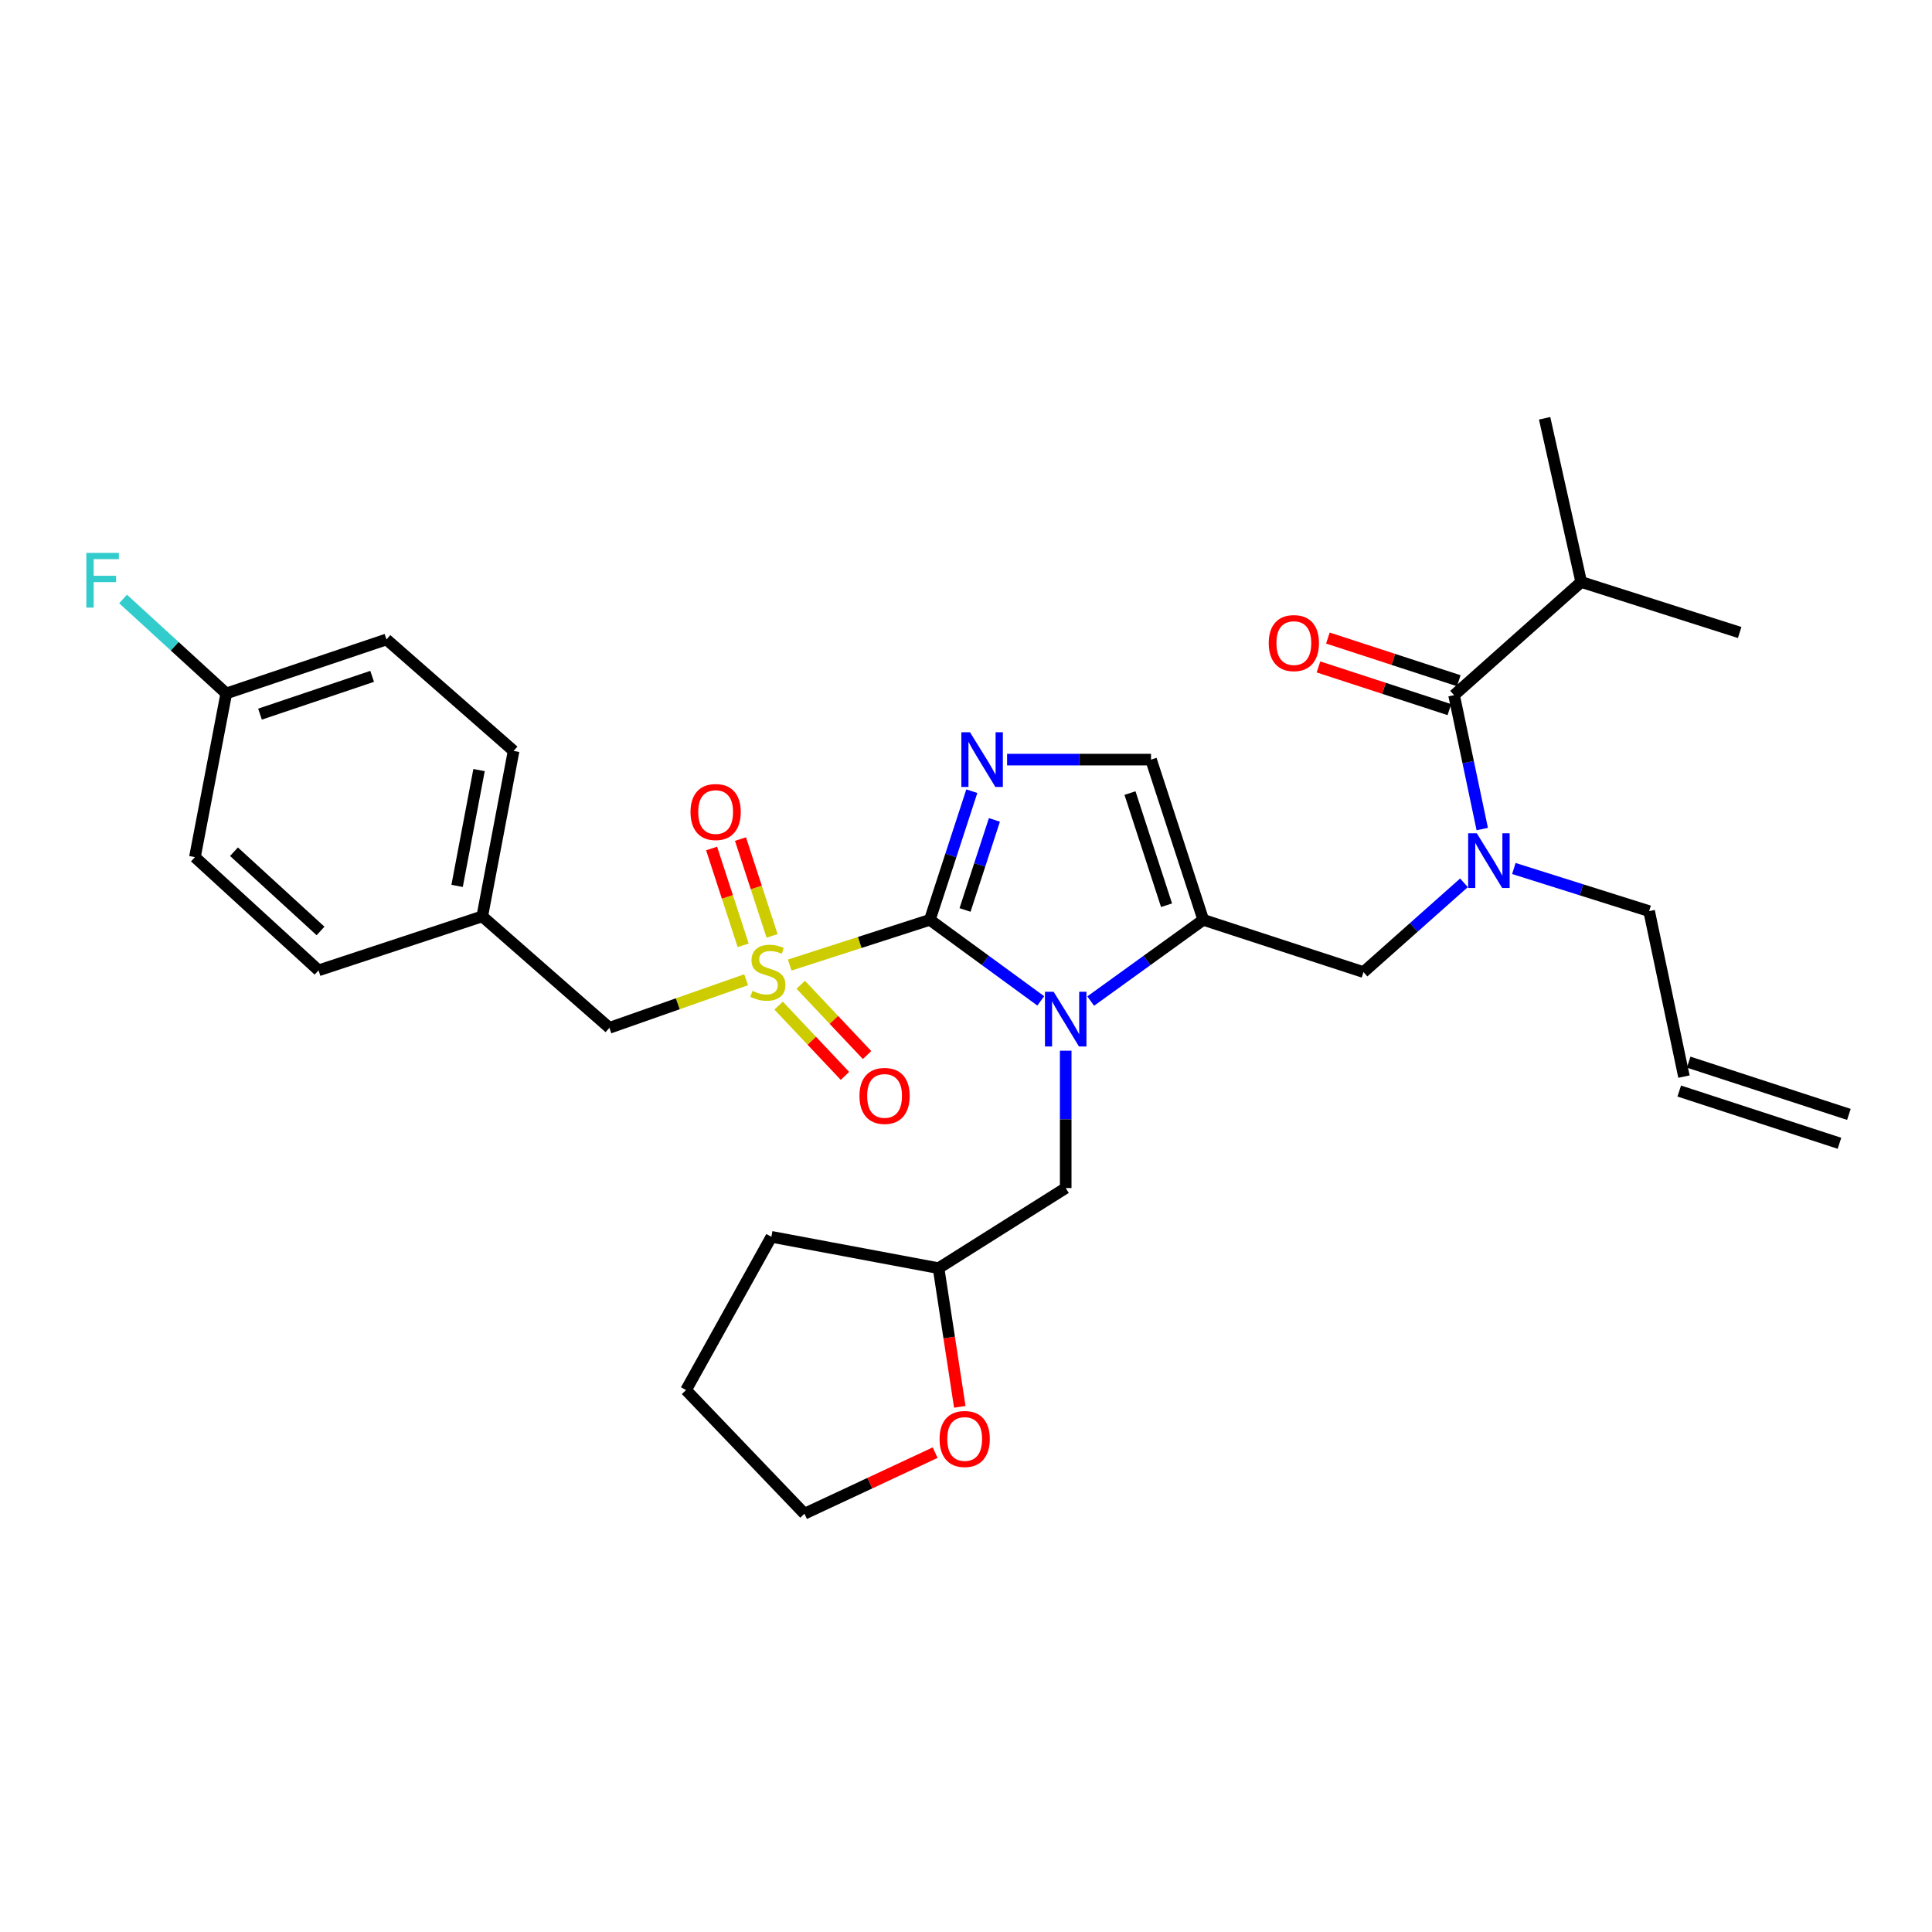 <?xml version='1.0' encoding='iso-8859-1'?>
<svg version='1.1' baseProfile='full'
              xmlns='http://www.w3.org/2000/svg'
                      xmlns:rdkit='http://www.rdkit.org/xml'
                      xmlns:xlink='http://www.w3.org/1999/xlink'
                  xml:space='preserve'
width='1000px' height='1000px' viewBox='0 0 1000 1000'>
<!-- END OF HEADER -->
<rect style='opacity:1.0;fill:#FFFFFF;stroke:none' width='1000' height='1000' x='0' y='0'> </rect>
<path class='bond-0' d='M 757.742,456.941 L 731.744,480.048' style='fill:none;fill-rule:evenodd;stroke:#0000FF;stroke-width:6px;stroke-linecap:butt;stroke-linejoin:miter;stroke-opacity:1' />
<path class='bond-0' d='M 731.744,480.048 L 705.746,503.154' style='fill:none;fill-rule:evenodd;stroke:#000000;stroke-width:6px;stroke-linecap:butt;stroke-linejoin:miter;stroke-opacity:1' />
<path class='bond-1' d='M 767.212,429.118 L 759.919,394.471' style='fill:none;fill-rule:evenodd;stroke:#0000FF;stroke-width:6px;stroke-linecap:butt;stroke-linejoin:miter;stroke-opacity:1' />
<path class='bond-1' d='M 759.919,394.471 L 752.626,359.824' style='fill:none;fill-rule:evenodd;stroke:#000000;stroke-width:6px;stroke-linecap:butt;stroke-linejoin:miter;stroke-opacity:1' />
<path class='bond-2' d='M 783.567,449.535 L 818.576,460.568' style='fill:none;fill-rule:evenodd;stroke:#0000FF;stroke-width:6px;stroke-linecap:butt;stroke-linejoin:miter;stroke-opacity:1' />
<path class='bond-2' d='M 818.576,460.568 L 853.586,471.601' style='fill:none;fill-rule:evenodd;stroke:#000000;stroke-width:6px;stroke-linecap:butt;stroke-linejoin:miter;stroke-opacity:1' />
<path class='bond-3' d='M 818.424,301.235 L 900.457,327.379' style='fill:none;fill-rule:evenodd;stroke:#000000;stroke-width:6px;stroke-linecap:butt;stroke-linejoin:miter;stroke-opacity:1' />
<path class='bond-4' d='M 818.424,301.235 L 799.497,216.502' style='fill:none;fill-rule:evenodd;stroke:#000000;stroke-width:6px;stroke-linecap:butt;stroke-linejoin:miter;stroke-opacity:1' />
<path class='bond-5' d='M 818.424,301.235 L 752.626,359.824' style='fill:none;fill-rule:evenodd;stroke:#000000;stroke-width:6px;stroke-linecap:butt;stroke-linejoin:miter;stroke-opacity:1' />
<path class='bond-6' d='M 755.064,352.347 L 721.188,341.3' style='fill:none;fill-rule:evenodd;stroke:#000000;stroke-width:6px;stroke-linecap:butt;stroke-linejoin:miter;stroke-opacity:1' />
<path class='bond-6' d='M 721.188,341.3 L 687.312,330.253' style='fill:none;fill-rule:evenodd;stroke:#FF0000;stroke-width:6px;stroke-linecap:butt;stroke-linejoin:miter;stroke-opacity:1' />
<path class='bond-6' d='M 750.188,367.301 L 716.312,356.254' style='fill:none;fill-rule:evenodd;stroke:#000000;stroke-width:6px;stroke-linecap:butt;stroke-linejoin:miter;stroke-opacity:1' />
<path class='bond-6' d='M 716.312,356.254 L 682.436,345.207' style='fill:none;fill-rule:evenodd;stroke:#FF0000;stroke-width:6px;stroke-linecap:butt;stroke-linejoin:miter;stroke-opacity:1' />
<path class='bond-7' d='M 956.984,576.811 L 874.051,549.766' style='fill:none;fill-rule:evenodd;stroke:#000000;stroke-width:6px;stroke-linecap:butt;stroke-linejoin:miter;stroke-opacity:1' />
<path class='bond-7' d='M 952.107,591.764 L 869.174,564.72' style='fill:none;fill-rule:evenodd;stroke:#000000;stroke-width:6px;stroke-linecap:butt;stroke-linejoin:miter;stroke-opacity:1' />
<path class='bond-8' d='M 871.612,557.243 L 853.586,471.601' style='fill:none;fill-rule:evenodd;stroke:#000000;stroke-width:6px;stroke-linecap:butt;stroke-linejoin:miter;stroke-opacity:1' />
<path class='bond-9' d='M 408.741,499.515 L 445.016,487.812' style='fill:none;fill-rule:evenodd;stroke:#CCCC00;stroke-width:6px;stroke-linecap:butt;stroke-linejoin:miter;stroke-opacity:1' />
<path class='bond-9' d='M 445.016,487.812 L 481.292,476.11' style='fill:none;fill-rule:evenodd;stroke:#000000;stroke-width:6px;stroke-linecap:butt;stroke-linejoin:miter;stroke-opacity:1' />
<path class='bond-10' d='M 386.205,507.112 L 350.815,519.555' style='fill:none;fill-rule:evenodd;stroke:#CCCC00;stroke-width:6px;stroke-linecap:butt;stroke-linejoin:miter;stroke-opacity:1' />
<path class='bond-10' d='M 350.815,519.555 L 315.425,531.999' style='fill:none;fill-rule:evenodd;stroke:#000000;stroke-width:6px;stroke-linecap:butt;stroke-linejoin:miter;stroke-opacity:1' />
<path class='bond-11' d='M 399.62,484.416 L 391.448,459.355' style='fill:none;fill-rule:evenodd;stroke:#CCCC00;stroke-width:6px;stroke-linecap:butt;stroke-linejoin:miter;stroke-opacity:1' />
<path class='bond-11' d='M 391.448,459.355 L 383.275,434.295' style='fill:none;fill-rule:evenodd;stroke:#FF0000;stroke-width:6px;stroke-linecap:butt;stroke-linejoin:miter;stroke-opacity:1' />
<path class='bond-11' d='M 384.666,489.292 L 376.494,464.232' style='fill:none;fill-rule:evenodd;stroke:#CCCC00;stroke-width:6px;stroke-linecap:butt;stroke-linejoin:miter;stroke-opacity:1' />
<path class='bond-11' d='M 376.494,464.232 L 368.322,439.172' style='fill:none;fill-rule:evenodd;stroke:#FF0000;stroke-width:6px;stroke-linecap:butt;stroke-linejoin:miter;stroke-opacity:1' />
<path class='bond-12' d='M 403.019,520.506 L 420.183,538.696' style='fill:none;fill-rule:evenodd;stroke:#CCCC00;stroke-width:6px;stroke-linecap:butt;stroke-linejoin:miter;stroke-opacity:1' />
<path class='bond-12' d='M 420.183,538.696 L 437.347,556.885' style='fill:none;fill-rule:evenodd;stroke:#FF0000;stroke-width:6px;stroke-linecap:butt;stroke-linejoin:miter;stroke-opacity:1' />
<path class='bond-12' d='M 414.458,509.711 L 431.622,527.901' style='fill:none;fill-rule:evenodd;stroke:#CCCC00;stroke-width:6px;stroke-linecap:butt;stroke-linejoin:miter;stroke-opacity:1' />
<path class='bond-12' d='M 431.622,527.901 L 448.787,546.091' style='fill:none;fill-rule:evenodd;stroke:#FF0000;stroke-width:6px;stroke-linecap:butt;stroke-linejoin:miter;stroke-opacity:1' />
<path class='bond-13' d='M 315.425,531.999 L 249.619,474.31' style='fill:none;fill-rule:evenodd;stroke:#000000;stroke-width:6px;stroke-linecap:butt;stroke-linejoin:miter;stroke-opacity:1' />
<path class='bond-14' d='M 117.115,358.924 L 90.406,334.476' style='fill:none;fill-rule:evenodd;stroke:#000000;stroke-width:6px;stroke-linecap:butt;stroke-linejoin:miter;stroke-opacity:1' />
<path class='bond-14' d='M 90.406,334.476 L 63.698,310.028' style='fill:none;fill-rule:evenodd;stroke:#33CCCC;stroke-width:6px;stroke-linecap:butt;stroke-linejoin:miter;stroke-opacity:1' />
<path class='bond-15' d='M 117.115,358.924 L 200.039,330.979' style='fill:none;fill-rule:evenodd;stroke:#000000;stroke-width:6px;stroke-linecap:butt;stroke-linejoin:miter;stroke-opacity:1' />
<path class='bond-15' d='M 134.576,369.637 L 192.623,350.076' style='fill:none;fill-rule:evenodd;stroke:#000000;stroke-width:6px;stroke-linecap:butt;stroke-linejoin:miter;stroke-opacity:1' />
<path class='bond-16' d='M 117.115,358.924 L 100.888,443.657' style='fill:none;fill-rule:evenodd;stroke:#000000;stroke-width:6px;stroke-linecap:butt;stroke-linejoin:miter;stroke-opacity:1' />
<path class='bond-17' d='M 249.619,474.31 L 164.886,502.254' style='fill:none;fill-rule:evenodd;stroke:#000000;stroke-width:6px;stroke-linecap:butt;stroke-linejoin:miter;stroke-opacity:1' />
<path class='bond-18' d='M 249.619,474.31 L 265.846,388.677' style='fill:none;fill-rule:evenodd;stroke:#000000;stroke-width:6px;stroke-linecap:butt;stroke-linejoin:miter;stroke-opacity:1' />
<path class='bond-18' d='M 236.599,458.537 L 247.958,398.594' style='fill:none;fill-rule:evenodd;stroke:#000000;stroke-width:6px;stroke-linecap:butt;stroke-linejoin:miter;stroke-opacity:1' />
<path class='bond-19' d='M 564.542,518.156 L 593.678,497.133' style='fill:none;fill-rule:evenodd;stroke:#0000FF;stroke-width:6px;stroke-linecap:butt;stroke-linejoin:miter;stroke-opacity:1' />
<path class='bond-19' d='M 593.678,497.133 L 622.813,476.11' style='fill:none;fill-rule:evenodd;stroke:#000000;stroke-width:6px;stroke-linecap:butt;stroke-linejoin:miter;stroke-opacity:1' />
<path class='bond-20' d='M 538.69,518.051 L 509.991,497.081' style='fill:none;fill-rule:evenodd;stroke:#0000FF;stroke-width:6px;stroke-linecap:butt;stroke-linejoin:miter;stroke-opacity:1' />
<path class='bond-20' d='M 509.991,497.081 L 481.292,476.11' style='fill:none;fill-rule:evenodd;stroke:#000000;stroke-width:6px;stroke-linecap:butt;stroke-linejoin:miter;stroke-opacity:1' />
<path class='bond-21' d='M 551.607,543.836 L 551.607,579.384' style='fill:none;fill-rule:evenodd;stroke:#0000FF;stroke-width:6px;stroke-linecap:butt;stroke-linejoin:miter;stroke-opacity:1' />
<path class='bond-21' d='M 551.607,579.384 L 551.607,614.932' style='fill:none;fill-rule:evenodd;stroke:#000000;stroke-width:6px;stroke-linecap:butt;stroke-linejoin:miter;stroke-opacity:1' />
<path class='bond-22' d='M 622.813,476.11 L 595.778,393.177' style='fill:none;fill-rule:evenodd;stroke:#000000;stroke-width:6px;stroke-linecap:butt;stroke-linejoin:miter;stroke-opacity:1' />
<path class='bond-22' d='M 603.804,468.545 L 584.879,410.492' style='fill:none;fill-rule:evenodd;stroke:#000000;stroke-width:6px;stroke-linecap:butt;stroke-linejoin:miter;stroke-opacity:1' />
<path class='bond-23' d='M 622.813,476.11 L 705.746,503.154' style='fill:none;fill-rule:evenodd;stroke:#000000;stroke-width:6px;stroke-linecap:butt;stroke-linejoin:miter;stroke-opacity:1' />
<path class='bond-24' d='M 595.778,393.177 L 558.52,393.177' style='fill:none;fill-rule:evenodd;stroke:#000000;stroke-width:6px;stroke-linecap:butt;stroke-linejoin:miter;stroke-opacity:1' />
<path class='bond-24' d='M 558.52,393.177 L 521.262,393.177' style='fill:none;fill-rule:evenodd;stroke:#0000FF;stroke-width:6px;stroke-linecap:butt;stroke-linejoin:miter;stroke-opacity:1' />
<path class='bond-25' d='M 503.007,409.518 L 492.149,442.814' style='fill:none;fill-rule:evenodd;stroke:#0000FF;stroke-width:6px;stroke-linecap:butt;stroke-linejoin:miter;stroke-opacity:1' />
<path class='bond-25' d='M 492.149,442.814 L 481.292,476.11' style='fill:none;fill-rule:evenodd;stroke:#000000;stroke-width:6px;stroke-linecap:butt;stroke-linejoin:miter;stroke-opacity:1' />
<path class='bond-25' d='M 514.703,424.383 L 507.103,447.69' style='fill:none;fill-rule:evenodd;stroke:#0000FF;stroke-width:6px;stroke-linecap:butt;stroke-linejoin:miter;stroke-opacity:1' />
<path class='bond-25' d='M 507.103,447.69 L 499.502,470.998' style='fill:none;fill-rule:evenodd;stroke:#000000;stroke-width:6px;stroke-linecap:butt;stroke-linejoin:miter;stroke-opacity:1' />
<path class='bond-26' d='M 496.785,728.182 L 491.293,692.292' style='fill:none;fill-rule:evenodd;stroke:#FF0000;stroke-width:6px;stroke-linecap:butt;stroke-linejoin:miter;stroke-opacity:1' />
<path class='bond-26' d='M 491.293,692.292 L 485.8,656.403' style='fill:none;fill-rule:evenodd;stroke:#000000;stroke-width:6px;stroke-linecap:butt;stroke-linejoin:miter;stroke-opacity:1' />
<path class='bond-27' d='M 484.03,751.882 L 450.207,767.69' style='fill:none;fill-rule:evenodd;stroke:#FF0000;stroke-width:6px;stroke-linecap:butt;stroke-linejoin:miter;stroke-opacity:1' />
<path class='bond-27' d='M 450.207,767.69 L 416.385,783.498' style='fill:none;fill-rule:evenodd;stroke:#000000;stroke-width:6px;stroke-linecap:butt;stroke-linejoin:miter;stroke-opacity:1' />
<path class='bond-28' d='M 485.8,656.403 L 551.607,614.932' style='fill:none;fill-rule:evenodd;stroke:#000000;stroke-width:6px;stroke-linecap:butt;stroke-linejoin:miter;stroke-opacity:1' />
<path class='bond-29' d='M 485.8,656.403 L 399.259,640.176' style='fill:none;fill-rule:evenodd;stroke:#000000;stroke-width:6px;stroke-linecap:butt;stroke-linejoin:miter;stroke-opacity:1' />
<path class='bond-30' d='M 416.385,783.498 L 355.088,719.5' style='fill:none;fill-rule:evenodd;stroke:#000000;stroke-width:6px;stroke-linecap:butt;stroke-linejoin:miter;stroke-opacity:1' />
<path class='bond-31' d='M 399.259,640.176 L 355.088,719.5' style='fill:none;fill-rule:evenodd;stroke:#000000;stroke-width:6px;stroke-linecap:butt;stroke-linejoin:miter;stroke-opacity:1' />
<path class='bond-32' d='M 200.039,330.979 L 265.846,388.677' style='fill:none;fill-rule:evenodd;stroke:#000000;stroke-width:6px;stroke-linecap:butt;stroke-linejoin:miter;stroke-opacity:1' />
<path class='bond-33' d='M 100.888,443.657 L 164.886,502.254' style='fill:none;fill-rule:evenodd;stroke:#000000;stroke-width:6px;stroke-linecap:butt;stroke-linejoin:miter;stroke-opacity:1' />
<path class='bond-33' d='M 121.11,440.846 L 165.908,481.864' style='fill:none;fill-rule:evenodd;stroke:#000000;stroke-width:6px;stroke-linecap:butt;stroke-linejoin:miter;stroke-opacity:1' />
<path  class='atom-0' d='M 764.393 431.306
L 773.673 446.306
Q 774.593 447.786, 776.073 450.466
Q 777.553 453.146, 777.633 453.306
L 777.633 431.306
L 781.393 431.306
L 781.393 459.626
L 777.513 459.626
L 767.553 443.226
Q 766.393 441.306, 765.153 439.106
Q 763.953 436.906, 763.593 436.226
L 763.593 459.626
L 759.913 459.626
L 759.913 431.306
L 764.393 431.306
' fill='#0000FF'/>
<path  class='atom-3' d='M 656.693 332.86
Q 656.693 326.06, 660.053 322.26
Q 663.413 318.46, 669.693 318.46
Q 675.973 318.46, 679.333 322.26
Q 682.693 326.06, 682.693 332.86
Q 682.693 339.74, 679.293 343.66
Q 675.893 347.54, 669.693 347.54
Q 663.453 347.54, 660.053 343.66
Q 656.693 339.78, 656.693 332.86
M 669.693 344.34
Q 674.013 344.34, 676.333 341.46
Q 678.693 338.54, 678.693 332.86
Q 678.693 327.3, 676.333 324.5
Q 674.013 321.66, 669.693 321.66
Q 665.373 321.66, 663.013 324.46
Q 660.693 327.26, 660.693 332.86
Q 660.693 338.58, 663.013 341.46
Q 665.373 344.34, 669.693 344.34
' fill='#FF0000'/>
<path  class='atom-8' d='M 389.458 512.874
Q 389.778 512.994, 391.098 513.554
Q 392.418 514.114, 393.858 514.474
Q 395.338 514.794, 396.778 514.794
Q 399.458 514.794, 401.018 513.514
Q 402.578 512.194, 402.578 509.914
Q 402.578 508.354, 401.778 507.394
Q 401.018 506.434, 399.818 505.914
Q 398.618 505.394, 396.618 504.794
Q 394.098 504.034, 392.578 503.314
Q 391.098 502.594, 390.018 501.074
Q 388.978 499.554, 388.978 496.994
Q 388.978 493.434, 391.378 491.234
Q 393.818 489.034, 398.618 489.034
Q 401.898 489.034, 405.618 490.594
L 404.698 493.674
Q 401.298 492.274, 398.738 492.274
Q 395.978 492.274, 394.458 493.434
Q 392.938 494.554, 392.978 496.514
Q 392.978 498.034, 393.738 498.954
Q 394.538 499.874, 395.658 500.394
Q 396.818 500.914, 398.738 501.514
Q 401.298 502.314, 402.818 503.114
Q 404.338 503.914, 405.418 505.554
Q 406.538 507.154, 406.538 509.914
Q 406.538 513.834, 403.898 515.954
Q 401.298 518.034, 396.938 518.034
Q 394.418 518.034, 392.498 517.474
Q 390.618 516.954, 388.378 516.034
L 389.458 512.874
' fill='#CCCC00'/>
<path  class='atom-10' d='M 357.414 420.301
Q 357.414 413.501, 360.774 409.701
Q 364.134 405.901, 370.414 405.901
Q 376.694 405.901, 380.054 409.701
Q 383.414 413.501, 383.414 420.301
Q 383.414 427.181, 380.014 431.101
Q 376.614 434.981, 370.414 434.981
Q 364.174 434.981, 360.774 431.101
Q 357.414 427.221, 357.414 420.301
M 370.414 431.781
Q 374.734 431.781, 377.054 428.901
Q 379.414 425.981, 379.414 420.301
Q 379.414 414.741, 377.054 411.941
Q 374.734 409.101, 370.414 409.101
Q 366.094 409.101, 363.734 411.901
Q 361.414 414.701, 361.414 420.301
Q 361.414 426.021, 363.734 428.901
Q 366.094 431.781, 370.414 431.781
' fill='#FF0000'/>
<path  class='atom-11' d='M 444.856 567.241
Q 444.856 560.441, 448.216 556.641
Q 451.576 552.841, 457.856 552.841
Q 464.136 552.841, 467.496 556.641
Q 470.856 560.441, 470.856 567.241
Q 470.856 574.121, 467.456 578.041
Q 464.056 581.921, 457.856 581.921
Q 451.616 581.921, 448.216 578.041
Q 444.856 574.161, 444.856 567.241
M 457.856 578.721
Q 462.176 578.721, 464.496 575.841
Q 466.856 572.921, 466.856 567.241
Q 466.856 561.681, 464.496 558.881
Q 462.176 556.041, 457.856 556.041
Q 453.536 556.041, 451.176 558.841
Q 448.856 561.641, 448.856 567.241
Q 448.856 572.961, 451.176 575.841
Q 453.536 578.721, 457.856 578.721
' fill='#FF0000'/>
<path  class='atom-14' d='M 545.347 513.33
L 554.627 528.33
Q 555.547 529.81, 557.027 532.49
Q 558.507 535.17, 558.587 535.33
L 558.587 513.33
L 562.347 513.33
L 562.347 541.65
L 558.467 541.65
L 548.507 525.25
Q 547.347 523.33, 546.107 521.13
Q 544.907 518.93, 544.547 518.25
L 544.547 541.65
L 540.867 541.65
L 540.867 513.33
L 545.347 513.33
' fill='#0000FF'/>
<path  class='atom-17' d='M 502.076 379.017
L 511.356 394.017
Q 512.276 395.497, 513.756 398.177
Q 515.236 400.857, 515.316 401.017
L 515.316 379.017
L 519.076 379.017
L 519.076 407.337
L 515.196 407.337
L 505.236 390.937
Q 504.076 389.017, 502.836 386.817
Q 501.636 384.617, 501.276 383.937
L 501.276 407.337
L 497.596 407.337
L 497.596 379.017
L 502.076 379.017
' fill='#0000FF'/>
<path  class='atom-19' d='M 486.318 744.816
Q 486.318 738.016, 489.678 734.216
Q 493.038 730.416, 499.318 730.416
Q 505.598 730.416, 508.958 734.216
Q 512.318 738.016, 512.318 744.816
Q 512.318 751.696, 508.918 755.616
Q 505.518 759.496, 499.318 759.496
Q 493.078 759.496, 489.678 755.616
Q 486.318 751.736, 486.318 744.816
M 499.318 756.296
Q 503.638 756.296, 505.958 753.416
Q 508.318 750.496, 508.318 744.816
Q 508.318 739.256, 505.958 736.456
Q 503.638 733.616, 499.318 733.616
Q 494.998 733.616, 492.638 736.416
Q 490.318 739.216, 490.318 744.816
Q 490.318 750.536, 492.638 753.416
Q 494.998 756.296, 499.318 756.296
' fill='#FF0000'/>
<path  class='atom-26' d='M 44.689 286.175
L 61.529 286.175
L 61.529 289.415
L 48.489 289.415
L 48.489 298.015
L 60.089 298.015
L 60.089 301.295
L 48.489 301.295
L 48.489 314.495
L 44.689 314.495
L 44.689 286.175
' fill='#33CCCC'/>
</svg>
